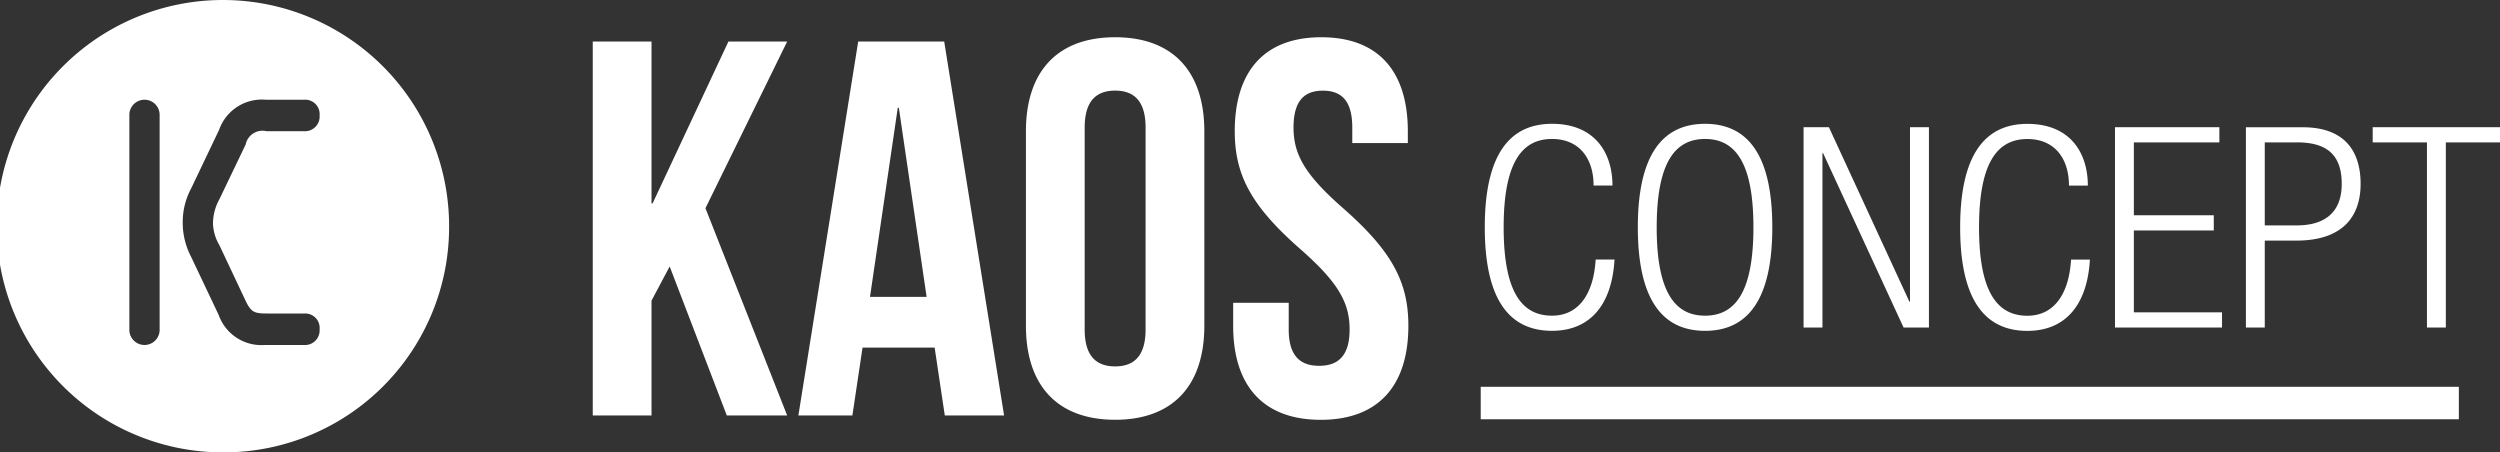 <svg xmlns="http://www.w3.org/2000/svg" width="210" height="38" viewBox="0 0 210 38">
  <rect x="0" y="0" width="210" height="38" fill="#333333" stroke="none"/>
<defs>
    <style>
      .cls-1 {
        fill: #fff;
        fill-rule: evenodd;
      }
    </style>
  </defs>
  <path id="Logotipo" class="cls-1" d="M223.053,63.9h5.07l-6.865-17.411,6.865-14h-4.935l-6.372,13.6h-0.089V32.49h-4.936V63.9h4.936V54.254l1.525-2.872Zm18.26-31.412h-7.224L229.064,63.9H233.6l0.853-5.7h6.057l0.853,5.7h4.98Zm-3.9,5.564h0.09l2.333,15.885h-4.756Zm15.7,1.66c0-2.244.988-3.1,2.558-3.1s2.558,0.853,2.558,3.1V56.677c0,2.244-.988,3.1-2.558,3.1s-2.558-.853-2.558-3.1V39.715Zm-4.935,16.648c0,5.026,2.647,7.9,7.493,7.9s7.493-2.872,7.493-7.9V40.029c0-5.026-2.647-7.9-7.493-7.9s-7.493,2.872-7.493,7.9V56.363Zm17.542-16.334c0,3.59,1.3,6.193,5.429,9.828,3.231,2.827,4.218,4.532,4.218,6.821,0,2.244-.987,3.052-2.557,3.052s-2.558-.808-2.558-3.052V54.434h-4.666v1.93c0,5.026,2.512,7.9,7.358,7.9s7.359-2.872,7.359-7.9c0-3.59-1.3-6.193-5.429-9.827-3.231-2.827-4.218-4.532-4.218-6.821,0-2.244.9-3.1,2.468-3.1s2.468,0.853,2.468,3.1v1.3h4.666V40.029c0-5.026-2.468-7.9-7.269-7.9S265.719,35,265.719,40.029Zm30.315,10.779c-0.173,2.9-1.437,4.712-3.666,4.712-2.526,0-4.062-1.979-4.062-7.422s1.536-7.422,4.062-7.422c2.279,0,3.493,1.626,3.493,3.911h1.585c0-2.757-1.486-5.184-5.078-5.184-3.616,0-5.647,2.663-5.647,8.694s2.031,8.694,5.647,8.694c3.171,0,5.028-2.144,5.251-5.985h-1.585Zm3.543-2.71c0,6.032,2.031,8.694,5.647,8.694s5.648-2.663,5.648-8.694-2.031-8.694-5.648-8.694S299.577,42.067,299.577,48.1Zm1.585,0c0-5.443,1.536-7.422,4.062-7.422s4.063,1.979,4.063,7.422-1.536,7.422-4.063,7.422S301.162,53.541,301.162,48.1ZM313.5,56.51h1.586V41.855h0.049L321.9,56.51h2.131V39.687H322.44V54.342h-0.049l-6.762-14.655H313.5V56.51Zm22.467-5.7c-0.173,2.9-1.436,4.712-3.666,4.712-2.526,0-4.062-1.979-4.062-7.422s1.536-7.422,4.062-7.422c2.279,0,3.493,1.626,3.493,3.911h1.585c0-2.757-1.486-5.184-5.078-5.184-3.616,0-5.647,2.663-5.647,8.694s2.031,8.694,5.647,8.694c3.171,0,5.028-2.144,5.251-5.985h-1.585Zm3.692,5.7h8.991V55.238h-7.406v-6.88h6.713V47.085h-6.713V40.959h7.183V39.687h-8.768V56.51ZM352.24,40.959h2.7c2.428,0,3.765.966,3.765,3.487,0,2.592-1.659,3.487-3.765,3.487h-2.7V40.959ZM350.655,56.51h1.585v-7.3h2.651c4.037,0,5.4-2.168,5.4-4.76,0-2.851-1.436-4.759-4.855-4.759h-4.78V56.51Zm15.209,0h1.586V40.959h4.557V39.687h-10.7v1.272h4.557V56.51ZM286.38,61.492h82.163v2.729H286.38V61.492ZM180.863,67a19,19,0,1,1,18.862-19A18.932,18.932,0,0,1,180.863,67Zm-5.454-16.462V38.7a1.272,1.272,0,1,0-2.542,0V56.656a1.272,1.272,0,1,0,2.542,0V50.538Zm5.016-4.794,2.212-4.608a1.441,1.441,0,0,1,1.753-1.113h3.186a1.231,1.231,0,0,0,1.271-1.324,1.214,1.214,0,0,0-1.271-1.324h-3.262a3.811,3.811,0,0,0-3.914,2.543l-2.339,4.9a5.976,5.976,0,0,0-.711,2.94,6.146,6.146,0,0,0,.686,2.781l2.338,4.927a3.8,3.8,0,0,0,3.813,2.516h3.389a1.231,1.231,0,0,0,1.271-1.324,1.214,1.214,0,0,0-1.271-1.324h-3.084c-1.144,0-1.4-.079-1.906-1.165l-2.161-4.582a3.809,3.809,0,0,1-.534-1.828A4.242,4.242,0,0,1,180.425,45.744Z" transform="translate(-162 -29)"/>
</svg>
